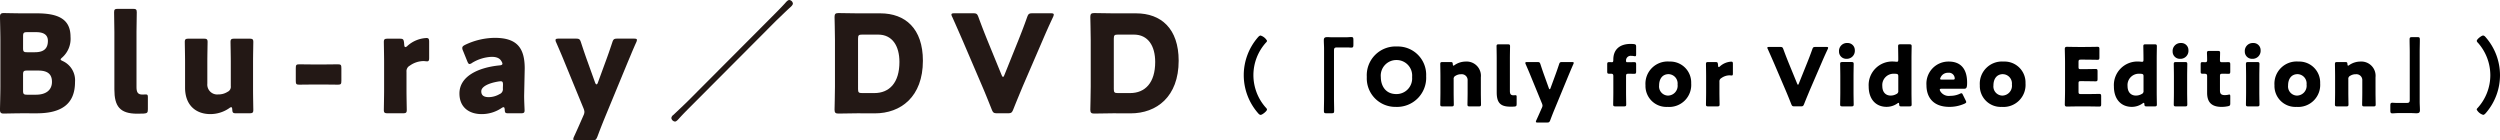 <svg xmlns="http://www.w3.org/2000/svg" width="496.048" height="27.863" viewBox="0 0 496.048 27.863">
  <g id="グループ_1231" data-name="グループ 1231" transform="translate(-96 -5093)">
    <g id="グループ_777" data-name="グループ 777" transform="translate(96 5093)">
      <g id="グループ_776" data-name="グループ 776">
        <path id="パス_12097" data-name="パス 12097" d="M303.048,5088.686c-1.238,0-3.607.054-3.8.054-.565,0-.754-.188-.754-.754,0-.188.081-3.176.081-4.6v-9.233c0-1.427-.081-4.416-.081-4.6,0-.565.188-.753.754-.753.188,0,2.557.054,3.8.054h2.746c4.2,0,6.7,1.1,6.7,4.658a4.956,4.956,0,0,1-1.641,4.092c-.215.188-.323.3-.323.4s.135.189.43.323a4.193,4.193,0,0,1,2.424,4.146c0,4.361-2.665,6.218-7.619,6.218Zm.027-12.922c0,.673.135.808.808.808h1.535c1.8,0,2.585-.754,2.585-2.261,0-1.131-.754-1.723-2.315-1.723h-1.8c-.672,0-.808.135-.808.808Zm0,8.426c0,.673.135.809.808.809h1.75c1.992,0,3.177-.916,3.177-2.559,0-1.4-.727-2.233-2.719-2.233h-2.208c-.672,0-.808.134-.808.807Z" transform="translate(-298.499 -5066.207)" fill="#231815"/>
        <path id="パス_12098" data-name="パス 12098" d="M329.624,5088.644c-.431.027-.861.027-1.292.027-3.473,0-4.55-1.48-4.55-4.818v-11.415c0-1.1-.054-3.715-.054-3.9,0-.566.162-.673.781-.673h2.935c.619,0,.781.107.781.673,0,.188-.054,2.8-.054,3.9v10.956c0,1.024.269,1.481,1.185,1.481.242,0,.592-.027.673-.027.3,0,.4.108.4.484v2.45C330.432,5088.456,330.3,5088.59,329.624,5088.644Z" transform="translate(-301.088 -5066.111)" fill="#231815"/>
        <path id="パス_12099" data-name="パス 12099" d="M349.534,5089.267c-.592,0-.727-.108-.754-.726-.027-.351-.081-.485-.215-.485a.766.766,0,0,0-.377.188,6.587,6.587,0,0,1-3.742,1.184c-2.854,0-5.034-1.723-5.034-5.25v-5.141c0-1.1-.055-3.715-.055-3.9,0-.565.162-.673.781-.673H343.1c.619,0,.781.107.781.673,0,.188-.053,2.8-.053,3.9v4.36a1.966,1.966,0,0,0,2.18,2.127,3.315,3.315,0,0,0,1.831-.511,1.1,1.1,0,0,0,.646-1.157v-4.819c0-1.1-.055-3.715-.055-3.9,0-.565.162-.673.782-.673h2.961c.62,0,.781.107.781.673,0,.188-.053,2.8-.053,3.9v5.653c0,1.1.053,3.714.053,3.9,0,.565-.161.673-.781.673Z" transform="translate(-302.691 -5066.789)" fill="#231815"/>
        <path id="パス_12100" data-name="パス 12100" d="M367.129,5084.143c-.942,0-2.235.026-2.585.026-.565,0-.646-.161-.646-.78v-2.478c0-.619.081-.78.646-.78.35,0,1.642.026,2.585.026h2.585c.942,0,2.235-.026,2.584-.026.565,0,.647.162.647.78v2.478c0,.619-.082.78-.647.78-.349,0-1.641-.026-2.584-.026Z" transform="translate(-305.209 -5067.37)" fill="#231815"/>
        <path id="パス_12101" data-name="パス 12101" d="M387.864,5084.676c0,1.1.054,3.714.054,3.9,0,.565-.162.673-.781.673h-2.988c-.618,0-.781-.108-.781-.673,0-.188.054-2.8.054-3.9v-5.653c0-1.1-.054-3.715-.054-3.9,0-.565.162-.673.781-.673h2.342c.7,0,.808.107.888.807l.027.324c.027.35.081.538.242.538a.792.792,0,0,0,.431-.269,6.073,6.073,0,0,1,3.742-1.535c.43,0,.538.188.538.754v3.229c0,.3-.026.647-.377.647-.188,0-.564-.055-.726-.055a4.77,4.77,0,0,0-2.746.916,1.236,1.236,0,0,0-.646,1.211Z" transform="translate(-307.207 -5066.773)" fill="#231815"/>
        <path id="パス_12102" data-name="パス 12102" d="M409.8,5089.249c-.592,0-.7-.081-.727-.7-.027-.351-.081-.511-.242-.511a.807.807,0,0,0-.377.16,7.032,7.032,0,0,1-3.958,1.212c-2.531,0-4.414-1.372-4.414-4.092,0-3.365,3.634-5.142,7.941-5.573.4-.026.592-.134.592-.349a1.161,1.161,0,0,0-.188-.458c-.323-.593-.915-.889-1.965-.889a8.052,8.052,0,0,0-3.85,1.185,1.139,1.139,0,0,1-.512.242c-.188,0-.3-.161-.458-.538l-.861-2.127a1.187,1.187,0,0,1-.134-.512c0-.269.134-.4.538-.619a13.873,13.873,0,0,1,5.9-1.4c4.415,0,5.95,1.993,5.95,6.085l-.109,5.142c-.026,1.022.082,2.827.082,3.177,0,.457-.162.565-.755.565Zm-1.535-6.354a3.929,3.929,0,0,0-.511.056c-1.885.321-3.338,1-3.338,1.938,0,.834.538,1.157,1.509,1.157a4.354,4.354,0,0,0,2.1-.593,1.052,1.052,0,0,0,.673-1.157l.027-.7C408.719,5083.058,408.638,5082.895,408.261,5082.895Z" transform="translate(-308.921 -5066.77)" fill="#231815"/>
        <path id="パス_12103" data-name="パス 12103" d="M431.144,5090.048c-.431,1.05-.862,2.127-1.507,3.85-.269.646-.4.754-1.1.754h-3.069c-.43,0-.618-.054-.618-.269a1.358,1.358,0,0,1,.134-.458c.809-1.75,1.293-2.88,1.7-3.8l.161-.377a1.783,1.783,0,0,0,.216-.753,2.225,2.225,0,0,0-.188-.727l-3.769-9.181c-.486-1.21-.942-2.26-1.643-3.876a1.1,1.1,0,0,1-.134-.458c0-.242.188-.3.618-.3h3.393c.7,0,.834.107,1.05.781.511,1.561.888,2.665,1.318,3.849l1.481,4.119c.082.216.189.324.27.324.108,0,.188-.108.268-.324l1.508-4.119c.432-1.157.808-2.233,1.346-3.849.215-.673.35-.781,1.05-.781h3.231c.431,0,.619.054.619.269a1.365,1.365,0,0,1-.135.458c-.754,1.669-1.185,2.773-1.669,3.9Z" transform="translate(-311.1 -5066.789)" fill="#231815"/>
        <path id="パス_12104" data-name="パス 12104" d="M451.111,5086.695c-.889.888-1.859,1.857-2.612,2.692-.215.242-.564.646-.834.646a.829.829,0,0,1-.728-.7.878.878,0,0,1,.4-.618c1-.943,2.4-2.262,2.961-2.828l16.584-16.637c.888-.888,1.776-1.776,2.611-2.692.188-.215.538-.646.835-.646a.8.8,0,0,1,.726.7c0,.3-.4.646-.646.861-.914.834-1.8,1.723-2.718,2.585Z" transform="translate(-313.729 -5065.911)" fill="#231815"/>
        <path id="パス_12105" data-name="パス 12105" d="M487.577,5088.686c-1.238,0-3.607.054-3.8.054-.565,0-.754-.188-.754-.754,0-.188.081-3.176.081-4.6v-9.233c0-1.427-.081-4.416-.081-4.6,0-.565.188-.753.754-.753.188,0,2.557.054,3.8.054H492.1c4.954,0,8.453,3.015,8.453,9.4,0,7.161-4.388,10.445-9.53,10.445Zm.108-4.819c0,.673.135.808.809.808h2.422c2.988,0,4.981-2.046,4.981-6.166,0-3.176-1.4-5.437-4.227-5.437h-3.176c-.673,0-.809.134-.809.808Z" transform="translate(-317.432 -5066.207)" fill="#231815"/>
        <path id="パス_12106" data-name="パス 12106" d="M523.017,5083.334c-.511,1.238-1.158,2.773-1.884,4.6-.269.646-.4.754-1.1.754h-2.073c-.7,0-.835-.108-1.1-.754-.727-1.831-1.346-3.365-1.858-4.55l-3.876-9.045c-.539-1.239-1.1-2.531-2.1-4.765a1.16,1.16,0,0,1-.162-.458c0-.215.188-.269.62-.269h3.661c.7,0,.834.108,1.076.754.781,2.127,1.292,3.393,1.723,4.469l2.853,6.973c.109.269.216.43.3.43.108,0,.188-.161.3-.43l2.772-6.892c.458-1.157.97-2.423,1.723-4.55.243-.646.377-.754,1.078-.754h3.581c.43,0,.618.054.618.269a1.358,1.358,0,0,1-.134.458c-1.05,2.234-1.616,3.554-2.1,4.684Z" transform="translate(-320.082 -5066.213)" fill="#231815"/>
        <path id="パス_12107" data-name="パス 12107" d="M544.127,5088.686c-1.238,0-3.607.054-3.8.054-.565,0-.754-.188-.754-.754,0-.188.081-3.176.081-4.6v-9.233c0-1.427-.081-4.416-.081-4.6,0-.565.188-.753.754-.753.188,0,2.557.054,3.8.054h4.523c4.954,0,8.453,3.015,8.453,9.4,0,7.161-4.389,10.445-9.53,10.445Zm.108-4.819c0,.673.135.808.809.808h2.422c2.988,0,4.981-2.046,4.981-6.166,0-3.176-1.4-5.437-4.227-5.437h-3.176c-.673,0-.809.134-.809.808Z" transform="translate(-323.234 -5066.207)" fill="#231815"/>
      </g>
    </g>
    <g id="グループ_1177" data-name="グループ 1177" transform="translate(44.273 -22.977)">
      <path id="パス_13255" data-name="パス 13255" d="M13.584,1.408c.144.176.336.384.56.384.3,0,1.248-.736,1.248-1.056,0-.16-.176-.336-.288-.448A9.718,9.718,0,0,1,12.7-6.08a9.663,9.663,0,0,1,2.544-6.528.475.475,0,0,0,.16-.3,2.179,2.179,0,0,0-1.28-1.04c-.224,0-.464.272-.608.448A11.462,11.462,0,0,0,10.784-6.08,11.459,11.459,0,0,0,13.584,1.408ZM28.368-13.6c-.32,0-.64-.032-.976-.032-.464,0-.72.08-.72.608,0,.576.048,1.136.048,1.712V-1.52c0,.832-.032,1.648-.032,2.48,0,.464.1.512.512.512h.928c.528,0,.592-.048.592-.56,0-.816-.032-1.616-.032-2.432v-9.344c0-.448.016-.72.544-.72h2.192c.224,0,.464.032.7.032.384,0,.416-.16.416-.672v-.752c0-.512-.032-.672-.416-.672-.32,0-.688.048-1.136.048Zm12.848,1.824A5.717,5.717,0,0,0,35.2-5.728,5.662,5.662,0,0,0,40.944.208a5.783,5.783,0,0,0,6.032-6.1A5.617,5.617,0,0,0,41.216-11.776Zm-.1,2.688a3.084,3.084,0,0,1,3.072,3.376,3.1,3.1,0,0,1-3.136,3.376c-2.208,0-3.072-1.744-3.072-3.376A3.092,3.092,0,0,1,41.12-9.088ZM52.432-5.28a.655.655,0,0,1,.384-.688,1.973,1.973,0,0,1,1.088-.3,1.169,1.169,0,0,1,1.3,1.264v2.4c0,.656-.032,2.208-.032,2.32,0,.336.1.4.464.4h1.76c.368,0,.464-.064.464-.4,0-.112-.032-1.664-.032-2.32V-5.664a2.825,2.825,0,0,0-2.992-3.12,3.912,3.912,0,0,0-2.224.7.459.459,0,0,1-.224.112c-.08,0-.112-.1-.128-.3-.016-.352-.1-.416-.448-.416H50.24c-.368,0-.464.064-.464.4,0,.112.032,1.664.032,2.32v3.36c0,.656-.032,2.208-.032,2.32,0,.336.1.4.464.4H52c.368,0,.464-.064.464-.4,0-.112-.032-1.664-.032-2.32Zm12.5,4.912V-1.824c0-.224-.064-.288-.24-.288-.048,0-.256.016-.4.016-.544,0-.7-.272-.7-.88V-9.488c0-.656.032-2.208.032-2.32,0-.336-.1-.4-.464-.4H61.408c-.368,0-.464.064-.464.4,0,.112.032,1.664.032,2.32V-2.7c0,1.984.64,2.864,2.7,2.864.256,0,.512,0,.768-.016C64.848.112,64.928.032,64.928-.368ZM75.184-5.936c.288-.672.544-1.328.992-2.32a.81.81,0,0,0,.08-.272c0-.128-.112-.16-.368-.16h-1.92c-.416,0-.5.064-.624.464-.32.96-.544,1.6-.8,2.288l-.9,2.448c-.048.128-.1.192-.16.192-.048,0-.112-.064-.16-.192l-.88-2.448c-.256-.7-.48-1.36-.784-2.288-.128-.4-.208-.464-.624-.464H67.024c-.256,0-.368.032-.368.176a.655.655,0,0,0,.08.272c.416.96.688,1.584.976,2.3L69.952-.48a1.325,1.325,0,0,1,.112.432A1.067,1.067,0,0,1,69.936.4l-.1.224c-.24.544-.528,1.216-1.008,2.256a.81.81,0,0,0-.08.272c0,.128.112.16.368.16h1.824c.416,0,.5-.064.656-.448.384-1.024.64-1.664.9-2.288ZM86.672-.288c0-.144-.032-1.664-.032-2.32v-3.28c0-.4.08-.48.48-.48h.4c.176,0,.5.016.64.016.416,0,.48-.064.48-.48v-1.36c0-.416-.064-.48-.48-.48-.256,0-.464.016-.64.016h-.656c-.16,0-.224-.064-.224-.24A.919.919,0,0,1,87.664-9.92a2.532,2.532,0,0,1,.512.048,1.664,1.664,0,0,0,.24.032c.192,0,.224-.112.224-.416v-1.472c0-.384-.1-.48-.464-.528-.192-.016-.416-.032-.608-.032-2.32,0-3.456,1.232-3.456,3.1,0,.464-.064.528-.3.528-.128,0-.272-.016-.432-.016-.416,0-.48.064-.48.464v1.376c0,.4.064.464.448.464h.288c.368,0,.48.1.48.48v3.28c0,.656-.032,2.208-.032,2.32,0,.336.1.4.464.4h1.664C86.576.112,86.672.048,86.672-.288Zm8.544-8.5a4.4,4.4,0,0,0-4.72,4.7A4.146,4.146,0,0,0,94.864.208a4.369,4.369,0,0,0,4.7-4.672A4.158,4.158,0,0,0,95.216-8.784Zm-.128,2.5A1.848,1.848,0,0,1,96.864-4.24a1.952,1.952,0,0,1-1.92,2.208A1.814,1.814,0,0,1,93.2-4.048C93.2-5.344,93.856-6.288,95.088-6.288Zm10.08,1.5a.736.736,0,0,1,.384-.72,2.839,2.839,0,0,1,1.632-.544c.1,0,.32.032.432.032.208,0,.224-.208.224-.384V-8.32c0-.336-.064-.448-.32-.448a3.611,3.611,0,0,0-2.224.912.471.471,0,0,1-.256.16c-.1,0-.128-.112-.144-.32l-.016-.192c-.048-.416-.112-.48-.528-.48H102.96c-.368,0-.464.064-.464.4,0,.112.032,1.664.032,2.32v3.36c0,.656-.032,2.208-.032,2.32,0,.336.1.4.464.4h1.776c.368,0,.464-.064.464-.4,0-.112-.032-1.664-.032-2.32Zm20.24-3.68c.288-.672.624-1.456,1.248-2.784a.81.81,0,0,0,.08-.272c0-.128-.112-.16-.368-.16H124.24c-.416,0-.5.064-.64.448-.448,1.264-.752,2.016-1.024,2.7l-1.648,4.1c-.064.16-.112.256-.176.256-.048,0-.112-.1-.176-.256l-1.7-4.144c-.256-.64-.56-1.392-1.024-2.656-.144-.384-.224-.448-.64-.448H115.04c-.256,0-.368.032-.368.16a.686.686,0,0,0,.1.272c.592,1.328.928,2.1,1.248,2.832l2.3,5.376c.3.7.672,1.616,1.1,2.7.16.384.24.448.656.448h1.232c.416,0,.5-.064.656-.448.432-1.088.816-2,1.12-2.736Zm5.136-4a1.577,1.577,0,0,0-1.648,1.68,1.43,1.43,0,0,0,1.488,1.456,1.591,1.591,0,0,0,1.648-1.728A1.41,1.41,0,0,0,130.544-12.464Zm.8,12.576c.368,0,.464-.064.464-.4,0-.112-.032-1.664-.032-2.32v-3.36c0-.656.032-2.208.032-2.32,0-.336-.1-.4-.464-.4h-1.76c-.368,0-.464.064-.464.4,0,.112.032,1.664.032,2.32v3.36c0,.656-.032,2.208-.032,2.32,0,.336.1.4.464.4Zm11.5,0c.368,0,.464-.064.464-.4,0-.112-.032-1.664-.032-2.32v-6.88c0-.656.032-2.208.032-2.32,0-.336-.1-.4-.464-.4h-1.76c-.368,0-.464.064-.464.4,0,.112.032,1.664.032,2.32v.3c0,.352-.048.448-.3.448-.112,0-.48-.048-.656-.048a4.672,4.672,0,0,0-4.912,4.96c0,2.448,1.36,4.032,3.568,4.032A3.71,3.71,0,0,0,140.48-.48a.459.459,0,0,1,.224-.112c.08,0,.112.08.128.288.016.352.1.416.448.416ZM140.24-6.352c.336.048.416.144.416.48v2.88a.6.6,0,0,1-.384.656,2.26,2.26,0,0,1-1.12.3c-.96,0-1.664-.64-1.664-1.888a2.245,2.245,0,0,1,2.288-2.448A4.344,4.344,0,0,1,140.24-6.352ZM153.488-2.16c-.112-.24-.176-.336-.3-.336a1.011,1.011,0,0,0-.336.112,4.445,4.445,0,0,1-1.9.4,1.952,1.952,0,0,1-1.984-.96.721.721,0,0,1-.08-.272c0-.128.112-.176.368-.176h4.416c.48,0,.64-.128.64-1.216,0-2.848-1.392-4.176-3.616-4.176a4.371,4.371,0,0,0-4.448,4.7c0,2.32,1.28,4.288,4.544,4.288a7.234,7.234,0,0,0,3.024-.64c.224-.112.32-.192.32-.32a.85.85,0,0,0-.112-.32ZM151.456-5.2h-2.128c-.256,0-.368-.048-.368-.16a.666.666,0,0,1,.1-.288,1.569,1.569,0,0,1,1.5-.912,1.14,1.14,0,0,1,1.264.88.755.755,0,0,1,.032.24C151.856-5.248,151.744-5.2,151.456-5.2Zm10.1-3.584a4.4,4.4,0,0,0-4.72,4.7A4.146,4.146,0,0,0,161.2.208a4.369,4.369,0,0,0,4.7-4.672A4.158,4.158,0,0,0,161.552-8.784Zm-.128,2.5A1.848,1.848,0,0,1,163.2-4.24a1.952,1.952,0,0,1-1.92,2.208,1.814,1.814,0,0,1-1.744-2.016C159.536-5.344,160.192-6.288,161.424-6.288ZM176.9-2.336c-.4,0-.48-.08-.48-.48V-4.464c0-.368.064-.432.432-.432h.464c.752,0,2.368.032,2.48.032.336,0,.4-.1.4-.464v-1.52c0-.368-.064-.464-.4-.464-.112,0-1.728.032-2.48.032h-.464c-.368,0-.432-.064-.432-.432v-.976c0-.4.08-.48.48-.48h.784c.752,0,2.368.032,2.48.032.336,0,.4-.1.4-.464v-1.648c0-.368-.064-.464-.4-.464-.112,0-1.728.032-2.48.032H176.4c-.736,0-2.144-.032-2.256-.032-.336,0-.448.112-.448.448,0,.112.048,1.888.048,2.736V-3.04c0,.848-.048,2.624-.048,2.736,0,.336.112.448.448.448.112,0,1.52-.032,2.256-.032h1.632c.752,0,2.368.032,2.48.032.336,0,.4-.1.4-.464V-1.9c0-.368-.064-.464-.4-.464-.112,0-1.728.032-2.48.032ZM191.5.112c.368,0,.464-.064.464-.4,0-.112-.032-1.664-.032-2.32v-6.88c0-.656.032-2.208.032-2.32,0-.336-.1-.4-.464-.4h-1.76c-.368,0-.464.064-.464.4,0,.112.032,1.664.032,2.32v.3c0,.352-.048.448-.3.448-.112,0-.48-.048-.656-.048a4.672,4.672,0,0,0-4.912,4.96c0,2.448,1.36,4.032,3.568,4.032a3.71,3.71,0,0,0,2.128-.688.459.459,0,0,1,.224-.112c.08,0,.112.08.128.288.016.352.1.416.448.416ZM188.9-6.352c.336.048.416.144.416.48v2.88a.6.6,0,0,1-.384.656,2.26,2.26,0,0,1-1.12.3c-.96,0-1.664-.64-1.664-1.888a2.245,2.245,0,0,1,2.288-2.448A4.344,4.344,0,0,1,188.9-6.352Zm7.84-6.112a1.577,1.577,0,0,0-1.648,1.68,1.43,1.43,0,0,0,1.488,1.456,1.591,1.591,0,0,0,1.648-1.728A1.41,1.41,0,0,0,196.736-12.464Zm.8,12.576c.368,0,.464-.064.464-.4,0-.112-.032-1.664-.032-2.32v-3.36c0-.656.032-2.208.032-2.32,0-.336-.1-.4-.464-.4h-1.76c-.368,0-.464.064-.464.4,0,.112.032,1.664.032,2.32v3.36c0,.656-.032,2.208-.032,2.32,0,.336.1.4.464.4Zm8.992-1.952c0-.288-.032-.4-.192-.4a.981.981,0,0,0-.256.048,3.921,3.921,0,0,1-.608.064c-.72,0-.992-.24-.992-.9V-5.888c0-.4.08-.48.48-.48h.512c.208,0,.5.016.7.016.3,0,.352-.112.352-.48v-1.36c0-.416-.064-.48-.48-.48-.128,0-.4.016-.576.016h-.528c-.4,0-.464-.064-.464-.48,0-.384.032-1.2.032-1.408,0-.288-.112-.352-.464-.352h-1.664c-.368,0-.48.064-.48.4,0,.208.032.752.032,1.2v.256c0,.288-.128.384-.352.384-.208,0-.432-.016-.576-.016-.3,0-.352.112-.352.464v1.376c0,.384.048.464.432.464h.272c.432,0,.576.08.576.48v3.28c0,1.7.688,2.816,2.88,2.816A6.347,6.347,0,0,0,206.064.08c.384-.08.464-.176.464-.56Zm4.528-10.624a1.577,1.577,0,0,0-1.648,1.68A1.43,1.43,0,0,0,210.9-9.328a1.591,1.591,0,0,0,1.648-1.728A1.41,1.41,0,0,0,211.056-12.464Zm.8,12.576c.368,0,.464-.064.464-.4,0-.112-.032-1.664-.032-2.32v-3.36c0-.656.032-2.208.032-2.32,0-.336-.1-.4-.464-.4H210.1c-.368,0-.464.064-.464.4,0,.112.032,1.664.032,2.32v3.36c0,.656-.032,2.208-.032,2.32,0,.336.1.4.464.4Zm8.16-8.9a4.4,4.4,0,0,0-4.72,4.7A4.146,4.146,0,0,0,219.664.208a4.369,4.369,0,0,0,4.7-4.672A4.158,4.158,0,0,0,220.016-8.784Zm-.128,2.5a1.848,1.848,0,0,1,1.776,2.048,1.952,1.952,0,0,1-1.92,2.208A1.814,1.814,0,0,1,218-4.048C218-5.344,218.656-6.288,219.888-6.288ZM229.952-5.28a.655.655,0,0,1,.384-.688,1.973,1.973,0,0,1,1.088-.3,1.169,1.169,0,0,1,1.3,1.264v2.4c0,.656-.032,2.208-.032,2.32,0,.336.1.4.464.4h1.76c.368,0,.464-.064.464-.4,0-.112-.032-1.664-.032-2.32V-5.664a2.825,2.825,0,0,0-2.992-3.12,3.912,3.912,0,0,0-2.224.7.459.459,0,0,1-.224.112c-.08,0-.112-.1-.128-.3-.016-.352-.1-.416-.448-.416H227.76c-.368,0-.464.064-.464.4,0,.112.032,1.664.032,2.32v3.36c0,.656-.032,2.208-.032,2.32,0,.336.1.4.464.4h1.76c.368,0,.464-.064.464-.4,0-.112-.032-1.664-.032-2.32Zm12.512,6.72c.32,0,.64.032.976.032.464,0,.72-.08.72-.608,0-.576-.048-1.136-.048-1.712V-10.64c0-.832.032-1.648.032-2.48,0-.464-.1-.512-.512-.512H242.7c-.528,0-.592.048-.592.56,0,.816.032,1.616.032,2.432V-1.3c0,.448-.016.72-.544.72h-2.192c-.224,0-.464-.032-.7-.032-.384,0-.416.16-.416.672V.816c0,.512.032.672.416.672.32,0,.688-.048,1.136-.048Zm14.784-15.008c-.144-.176-.336-.384-.56-.384-.3,0-1.248.736-1.248,1.056,0,.16.176.336.288.448a9.718,9.718,0,0,1,2.4,6.368A9.663,9.663,0,0,1,255.584.448a.475.475,0,0,0-.16.3,2.179,2.179,0,0,0,1.28,1.04c.224,0,.464-.272.608-.448a11.462,11.462,0,0,0,2.736-7.424A11.458,11.458,0,0,0,257.248-13.568Z" transform="translate(287.727 5136.977)"/>
    </g>
  </g>
</svg>
